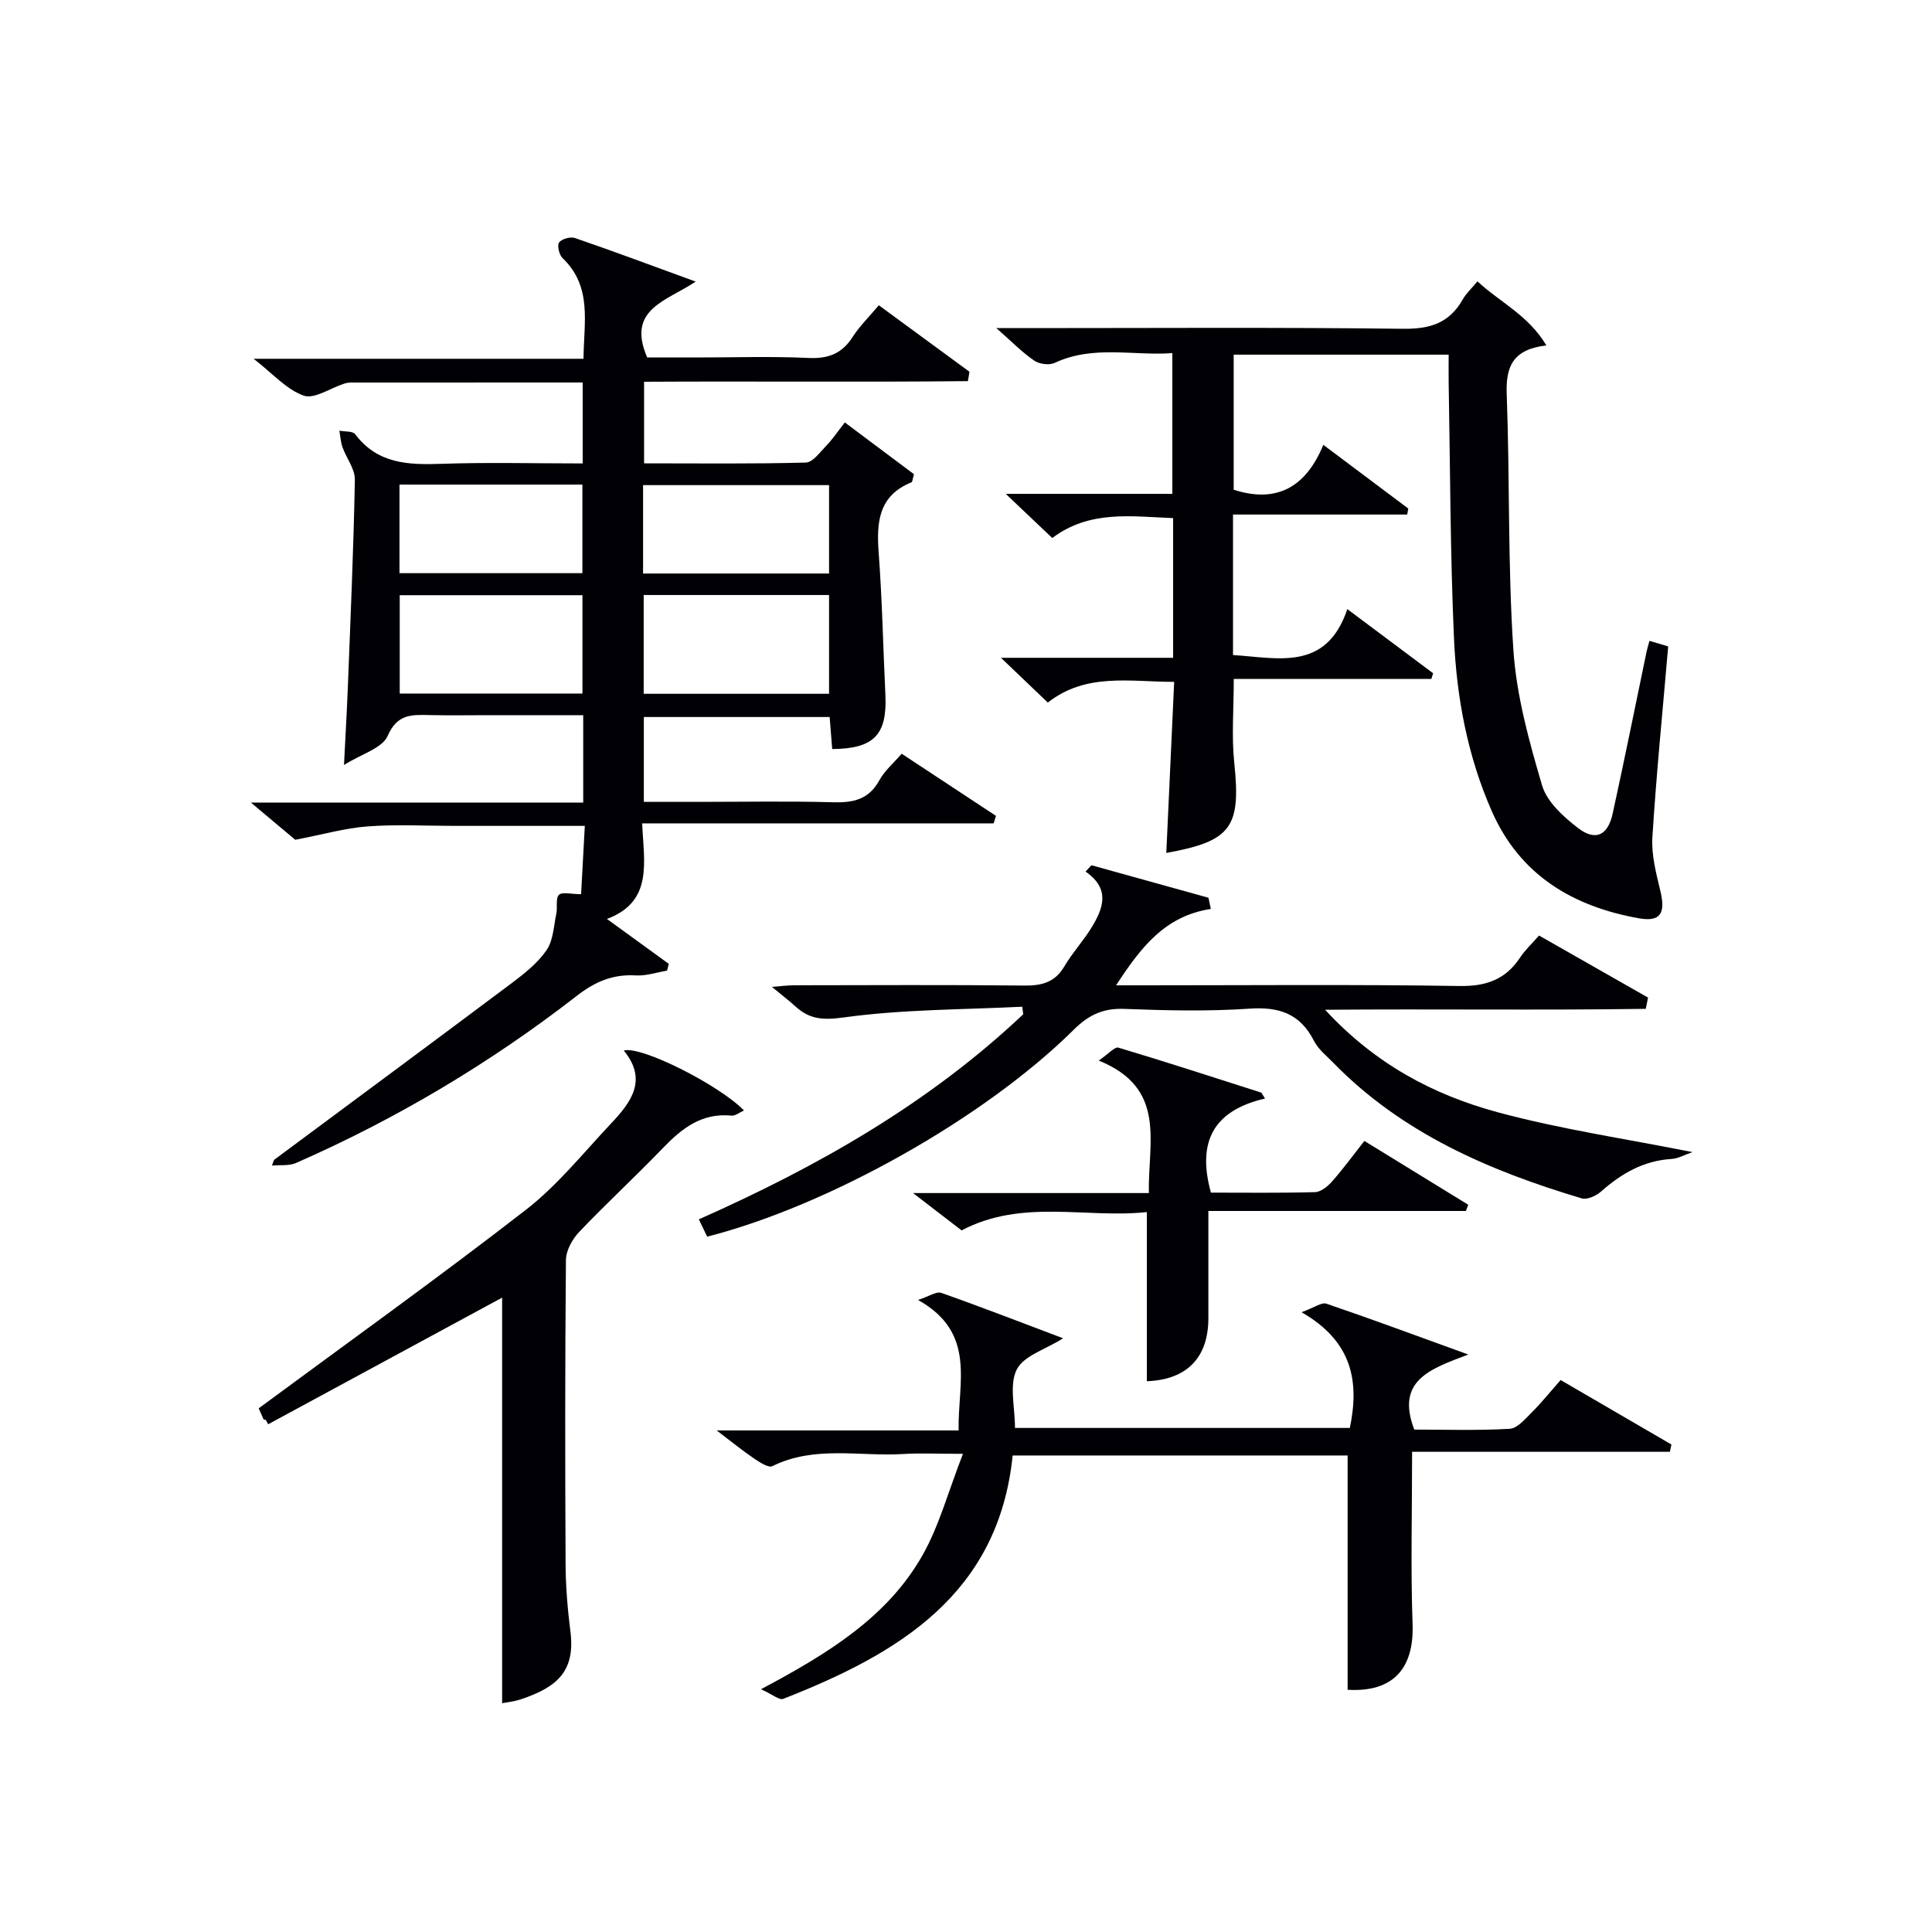 <svg enable-background="new 0 0 400 400" viewBox="0 0 400 400" xmlns="http://www.w3.org/2000/svg"><g fill="#010105"><path d="m56.74 240.14c16.41-12.19 32.85-24.34 49.21-36.6 2.65-1.99 5.39-4.16 7.22-6.84 1.39-2.03 1.47-4.98 2.01-7.54.28-1.31-.19-3.15.54-3.89.66-.66 2.51-.14 4.59-.14.23-4.21.48-8.89.77-14.14-9.41 0-18.2 0-26.98 0-6 0-12.02-.34-17.99.11-4.64.34-9.21 1.66-14.98 2.77-1.91-1.6-5.08-4.26-9.19-7.71h68.81c0-6.2 0-11.79 0-18.09-6.46 0-12.9 0-19.33 0-4.17 0-8.33.07-12.5-.02-3.67-.08-6.67-.27-8.66 4.31-1.11 2.55-5.38 3.72-9.04 6.02.32-6.34.61-11.27.8-16.2.55-14.29 1.19-28.58 1.45-42.87.04-2.22-1.75-4.45-2.56-6.72-.38-1.08-.44-2.28-.65-3.42 1.12.22 2.77.05 3.28.73 4.61 6.14 10.97 6.37 17.83 6.13 9.63-.33 19.28-.08 29.27-.08 0-5.7 0-11.07 0-16.76-16.09 0-32.05 0-48 .01-.49 0-1 .1-1.47.26-2.81.91-6.09 3.22-8.29 2.45-3.54-1.24-6.36-4.52-10.37-7.63h68.3c.06-7.59 1.86-14.91-4.35-20.86-.7-.67-1.15-2.62-.71-3.22.55-.74 2.35-1.24 3.29-.92 7.98 2.74 15.88 5.7 24.99 9.02-6.01 4.05-14.4 5.68-10.03 15.71h10.38c7.67 0 15.35-.26 22.99.1 4.11.2 6.95-.89 9.17-4.36 1.41-2.21 3.35-4.09 5.41-6.55 6.35 4.66 12.56 9.22 18.77 13.77-.11.65-.22 1.29-.33 1.94-22.23.23-44.47 0-67.04.13v16.89c11.24 0 22.36.14 33.47-.16 1.47-.04 2.98-2.18 4.29-3.53 1.26-1.3 2.28-2.84 3.8-4.78 4.91 3.67 9.72 7.28 14.32 10.72-.32 1.08-.32 1.6-.51 1.67-6.83 2.76-7.27 8.26-6.8 14.59.73 9.78.92 19.6 1.39 29.4.4 8.26-2.35 11.19-11.01 11.24-.17-2.07-.33-4.17-.53-6.63-12.71 0-25.44 0-38.47 0v17.57h11.18c9.33 0 18.67-.18 28 .08 4.17.12 7.39-.56 9.57-4.53 1.08-1.98 2.92-3.54 4.63-5.52 6.67 4.4 13.1 8.64 19.53 12.87-.16.52-.33 1.03-.49 1.55-23.99 0-47.98 0-72.77 0 .34 8.01 2.36 16.18-7.29 19.79 4.66 3.38 8.74 6.34 12.81 9.3-.12.47-.25.93-.37 1.4-2.16.36-4.34 1.12-6.46.99-4.74-.28-8.42 1.28-12.21 4.22-17.93 13.92-37.33 25.48-58.14 34.61-1.46.64-3.32.38-4.99.54.15-.41.29-.79.44-1.18zm76.53-116.95v20.45h38.38c0-6.99 0-13.68 0-20.45-12.92 0-25.48 0-38.38 0zm-50.51 20.4h37.83c0-7.05 0-13.74 0-20.36-12.8 0-25.21 0-37.83 0zm50.38-24.85h38.51c0-6.29 0-12.31 0-18.3-13.03 0-25.7 0-38.51 0zm-50.43-.07h37.87c0-6.37 0-12.39 0-18.34-12.8 0-25.19 0-37.87 0z"/><path d="m242.88 136.19c0-10.16 0-19.31 0-28.92-8.66-.34-17.28-1.71-25.02 4.12-3.07-2.91-5.94-5.64-9.63-9.14h34.49c0-9.91 0-19.17 0-29.14-8.14.59-16.38-1.72-24.38 2.03-1.12.53-3.17.24-4.23-.49-2.44-1.66-4.53-3.82-7.83-6.72h6.24c25.99 0 51.98-.18 77.97.14 5.57.07 9.58-1.17 12.34-6.06.71-1.25 1.83-2.27 3.06-3.76 4.64 4.32 10.49 6.96 14.27 13.26-7.06.84-8.42 4.49-8.21 10.17.66 17.62.2 35.3 1.38 52.88.63 9.46 3.24 18.89 5.94 28.05 1.01 3.41 4.43 6.51 7.45 8.83 3.61 2.77 6.17 1.53 7.16-2.97 2.45-11.17 4.7-22.38 7.03-33.57.13-.63.33-1.24.6-2.22 1.54.46 2.9.86 3.87 1.15-1.15 13.46-2.46 26.48-3.27 39.53-.23 3.69.8 7.52 1.67 11.19 1.06 4.47.07 6.38-4.5 5.57-13.62-2.44-24.58-8.9-30.42-22.17-5.02-11.41-7.29-23.52-7.83-35.82-.78-17.62-.78-35.27-1.1-52.91-.03-1.81 0-3.62 0-5.79-14.92 0-29.5 0-44.51 0v27.96c8.71 2.82 14.88-.33 18.56-9.29 6.3 4.72 11.94 8.96 17.59 13.19-.07.41-.15.82-.22 1.24-11.93 0-23.86 0-36.07 0v29.09c9.27.57 19.31 3.46 23.67-9.51 6.43 4.81 12.09 9.04 17.76 13.28-.12.39-.24.78-.36 1.17-13.54 0-27.07 0-40.91 0 0 6.22-.48 11.85.1 17.36 1.4 13.36-.57 16.24-14.07 18.67.54-11.6 1.07-23.18 1.63-35.42-9.25 0-18.24-1.93-26.16 4.29-3.16-3.02-6.03-5.76-9.7-9.27z"/><path d="m157.55 349.74c14.13-7.51 26.25-15.03 33.47-27.79 3.43-6.07 5.27-13.04 8.35-20.95-5.27 0-8.84-.18-12.38.04-9.03.55-18.33-1.82-27.08 2.51-.82.4-2.64-.81-3.79-1.58-2.32-1.57-4.5-3.35-7.74-5.81h50.09c-.2-9.91 3.8-20.18-8.4-27.02 2.24-.72 3.79-1.82 4.82-1.46 8.42 2.96 16.73 6.2 25.22 9.4-3.66 2.31-8.18 3.62-9.61 6.47-1.59 3.18-.36 7.77-.36 12.09h69.33c2.01-9.65.51-17.94-10-23.96 2.62-.94 4.15-2.11 5.16-1.76 9.38 3.19 18.68 6.65 29.37 10.52-7.88 2.98-15.09 5.35-11.19 15.54 6.23 0 13.01.22 19.76-.16 1.59-.09 3.2-2.04 4.55-3.38 2-1.99 3.77-4.2 5.99-6.72 7.71 4.48 15.33 8.91 22.94 13.35-.11.5-.21 1.01-.32 1.51-17.76 0-35.52 0-53.37 0 0 12.5-.31 24.12.1 35.71.33 9.34-4.23 14.12-13.45 13.56 0-16.08 0-32.12 0-48.51-22.56 0-45.79 0-69.35 0-2.93 28.79-23.71 41.07-47.5 50.39-.78.33-2.21-.91-4.61-1.99z"/><path d="m225.98 179.14c8.07 2.24 16.15 4.49 24.22 6.73.16.77.33 1.54.49 2.32-9.54 1.44-14.54 8.03-19.62 15.81h5.63c21.82 0 43.64-.2 65.46.14 5.57.09 9.56-1.35 12.58-5.92.99-1.51 2.36-2.76 3.9-4.53 7.57 4.31 15.07 8.58 22.57 12.85-.16.78-.31 1.56-.47 2.33-21.75.32-43.52 0-66.39.19 10.33 11.22 22.43 17.63 35.73 21.22 12.98 3.51 26.38 5.47 40.34 8.25-1.66.56-2.98 1.34-4.34 1.42-5.8.35-10.39 3.02-14.62 6.76-1 .89-2.87 1.73-3.99 1.4-19.14-5.72-37.2-13.48-51.47-28.12-1.39-1.43-3.08-2.76-3.95-4.48-2.86-5.62-7.18-7.1-13.33-6.68-8.62.59-17.32.38-25.97.05-4.35-.17-7.37 1.26-10.42 4.29-18.48 18.32-50.76 36.44-75.92 42.87-.51-1.07-1.04-2.19-1.72-3.59 24.67-10.94 47.65-24.02 67.16-42.46-.07-.52-.14-1.04-.21-1.56-12.31.61-24.71.54-36.88 2.21-4.32.59-7.1.44-10.06-2.26-1.35-1.23-2.81-2.34-4.89-4.06 1.99-.15 3.34-.33 4.7-.33 15.82-.02 31.65-.11 47.47.06 3.65.04 6.4-.61 8.37-3.95 1.68-2.85 3.98-5.33 5.7-8.16 2.36-3.88 3.89-7.9-1.3-11.49.41-.42.82-.86 1.23-1.31z"/><path d="m103.96 352.63c0-28.41 0-56.49 0-83.97-15.62 8.45-32.03 17.34-48.44 26.22-.17-.31-.33-.61-.5-.92-.16-.03-.41-.02-.45-.1-.52-1.14-1.01-2.28-1.01-2.28 18.83-13.91 37.35-27.16 55.33-41.11 6.51-5.05 11.81-11.69 17.51-17.74 4.14-4.39 7.83-9.06 2.74-15.23 3.69-1.02 19.89 7.23 24.89 12.41-.94.41-1.79 1.15-2.56 1.07-6.17-.63-10.32 2.65-14.28 6.77-5.65 5.87-11.65 11.4-17.27 17.3-1.42 1.5-2.73 3.85-2.75 5.82-.19 21-.18 42-.07 63 .02 4.64.42 9.31 1 13.92 1.03 8.21-2.72 11.52-10.28 14.04-1.39.46-2.9.61-3.86.8z"/><path d="m261.91 227.44c-10.87 2.51-14.06 9.15-11.2 19.48 6.99 0 14.27.1 21.54-.1 1.21-.03 2.63-1.18 3.52-2.19 2.3-2.6 4.36-5.42 6.71-8.41 7.33 4.5 14.41 8.86 21.5 13.21-.16.43-.32.86-.48 1.29-17.54 0-35.09 0-53.32 0v22.2c0 8.19-4.47 12.74-12.74 13.05 0-11.41 0-22.81 0-35.02-12.61 1.35-25.82-2.82-38.35 3.79-2.93-2.25-5.9-4.53-10.06-7.73h48.83c-.22-10.52 3.82-21.69-10.38-27.43 2.03-1.38 3.31-2.9 4.06-2.68 9.91 2.96 19.75 6.17 29.61 9.32.25.42.5.82.76 1.22z"/></g></svg>
